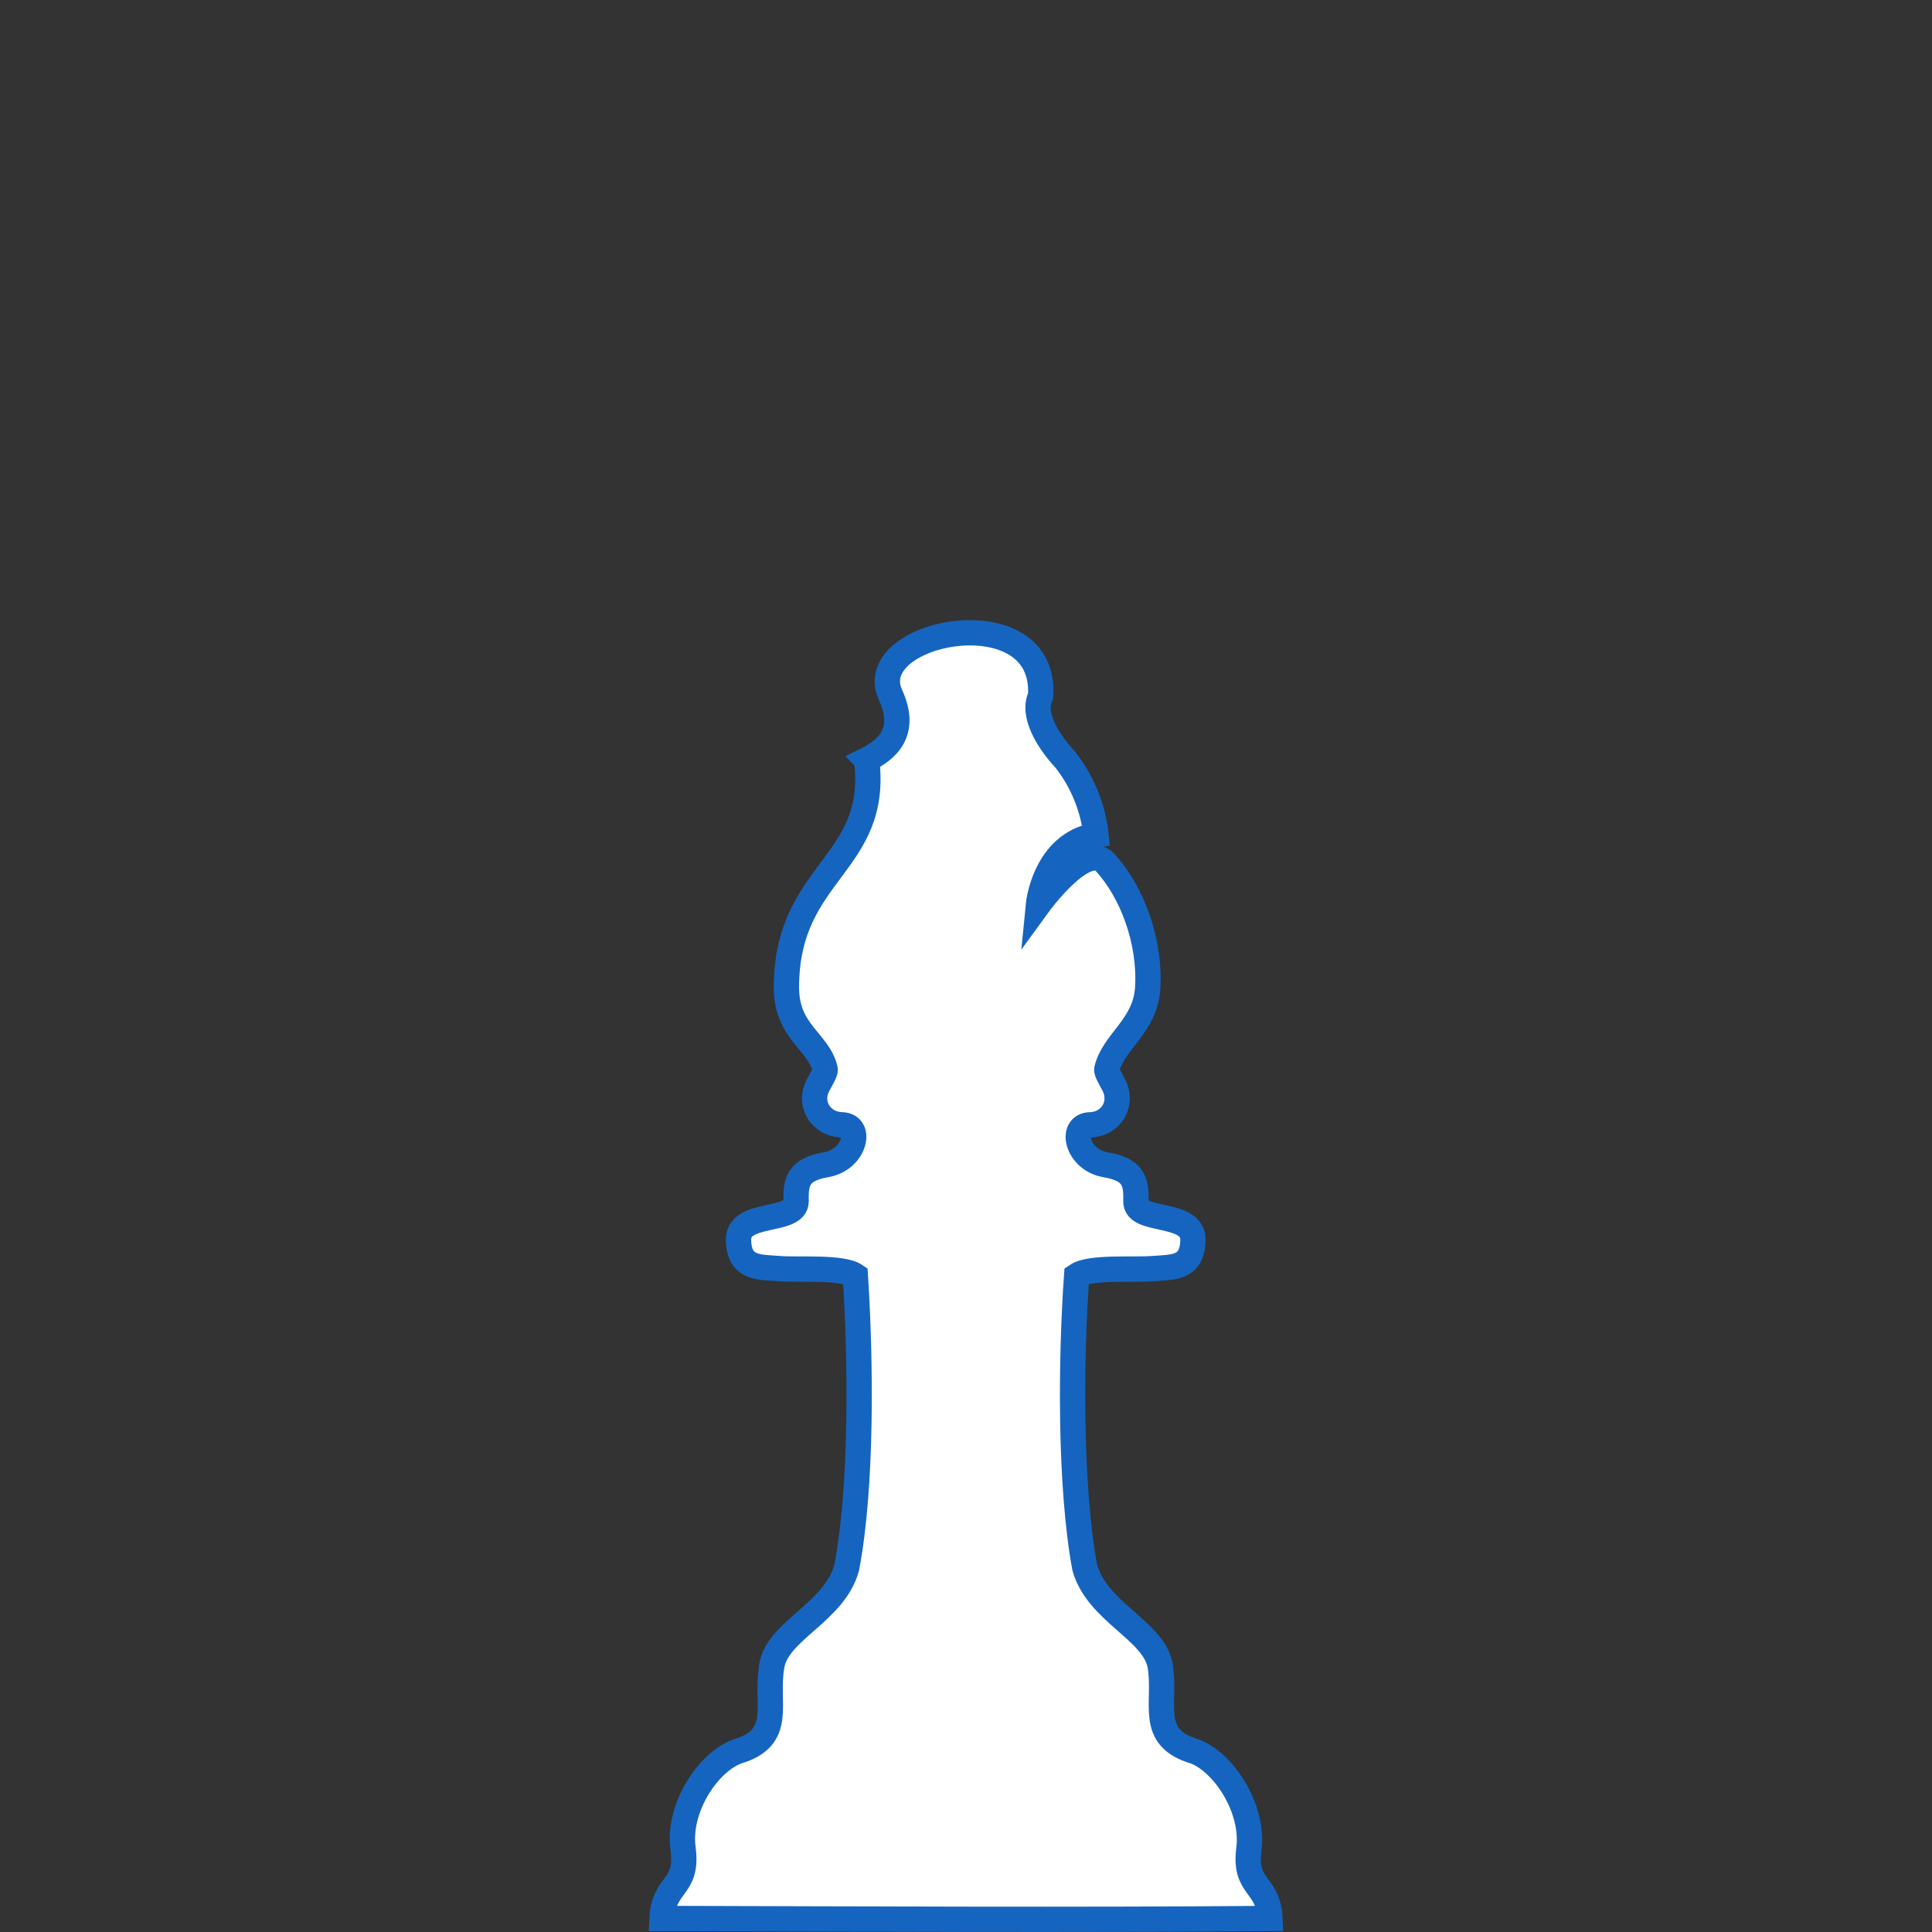<?xml version="1.0"?>
<svg xmlns="http://www.w3.org/2000/svg" height="500" width="500" viewBox="0 0 500 500">
  <rect x="0" y="0" width="500" height="500" fill="#333333" stroke="none"/>
  <defs>
    <linearGradient id="l">
      <stop offset="0" stop-color="#fff"/>
      <stop offset="1" stop-color="#fff" stop-opacity="0"/>
    </linearGradient>
    <linearGradient id="r">
      <stop offset="0" stop-color="#50e1e5"/>
      <stop offset=".165" stop-color="#5c839a"/>
      <stop offset=".823" stop-color="#292836"/>
      <stop offset="1" stop-color="#321916"/>
    </linearGradient>
    <linearGradient id="p">
      <stop offset="0" stop-color="#fff"/>
      <stop offset="1" stop-color="#fff" stop-opacity="0"/>
    </linearGradient>
    <linearGradient id="j">
      <stop offset="0"/>
      <stop offset="1" stop-opacity="0"/>
    </linearGradient>
    <linearGradient id="m">
      <stop offset="0" stop-color="#0cf"/>
      <stop offset="1" stop-color="#04a"/>
    </linearGradient>
    <linearGradient id="o">
      <stop offset="0" stop-color="navy" stop-opacity="0"/>
      <stop offset="1" stop-color="#0cf"/>
    </linearGradient>
    <linearGradient id="i">
      <stop offset="0" stop-color="#fff"/>
      <stop offset="1" stop-color="#fff" stop-opacity="0"/>
    </linearGradient>
    <linearGradient id="h">
      <stop offset="0" stop-color="red"/>
      <stop offset="1" stop-color="maroon"/>
    </linearGradient>
    <linearGradient id="k">
      <stop offset="0" stop-color="#b3b3b3"/>
      <stop offset="1" stop-color="#fff" stop-opacity="0"/>
    </linearGradient>
    <linearGradient id="n">
      <stop offset="0" stop-color="red"/>
      <stop offset="1" stop-color="#ff0" stop-opacity="0"/>
    </linearGradient>
    <linearGradient id="q">
      <stop offset="0" stop-color="#fff"/>
      <stop offset="1" stop-color="#fff" stop-opacity="0"/>
    </linearGradient>
    <linearGradient id="f">
      <stop offset="0" stop-color="#666"/>
      <stop offset="1" stop-color="#e6e6e6"/>
    </linearGradient>
    <linearGradient id="e">
      <stop offset="0" stop-color="#fff"/>
      <stop offset="1" stop-color="#fff" stop-opacity="0"/>
    </linearGradient>
    <linearGradient id="a">
      <stop offset="0" stop-color="#fff"/>
      <stop offset="1" stop-color="#fff" stop-opacity="0"/>
    </linearGradient>
    <linearGradient id="b">
      <stop offset="0" stop-color="#fff"/>
      <stop offset="1" stop-color="#fff" stop-opacity="0"/>
    </linearGradient>
    <linearGradient id="c">
      <stop offset="0" stop-color="#fff"/>
      <stop offset="1" stop-color="#fff" stop-opacity="0"/>
    </linearGradient>
    <linearGradient id="d">
      <stop offset="0" stop-color="#fff"/>
      <stop offset="1" stop-color="#fff" stop-opacity="0"/>
    </linearGradient>
    <linearGradient id="g">
      <stop offset="0" stop-color="#fff"/>
      <stop offset="1" stop-color="#fff" stop-opacity="0"/>
    </linearGradient>
  </defs>
  <path d="M224.29 196.623c3.344 27.313-20.763 28.706-20.763 58.945 0 11.566 8.36 13.935 10.033 21.181.14.697-1.115 2.648-1.812 4.041-2.647 4.878.697 10.173 6.132 10.312 5.434.14 3.344 9.058-4.041 10.312-7.247 1.254-7.943 4.32-7.804 9.476 0 5.713-15.05 2.369-14.91 10.033.139 7.525 5.434 6.968 10.45 7.386 4.878.418 16.305-.558 19.789 1.811 1.393 21.739 1.811 54.347-2.23 75.528-3.066 11.566-17.837 16.304-19.37 25.362-1.811 9.894 3.345 18.673-9.057 22.296-7.665 2.926-15.329 14.77-13.935 25.083 1.393 10.451-5.017 8.779-5.435 18.115 53.928.14 107.02.418 157.326 0-.418-9.336-6.828-7.664-5.435-18.115 1.255-10.312-6.41-22.157-13.935-25.083-12.402-3.623-7.385-12.402-9.057-22.296-1.672-9.058-16.304-13.796-19.51-25.362-3.901-21.181-3.622-53.789-2.09-75.528 3.484-2.369 14.772-1.393 19.788-1.811 5.017-.418 10.173.14 10.312-7.386.14-7.664-14.91-4.32-14.771-10.033.14-5.156-.557-8.222-7.943-9.476-7.246-1.254-9.336-10.172-3.902-10.312 5.435-.14 8.64-5.434 6.132-10.312-.697-1.393-1.951-3.344-1.812-4.04 1.672-7.247 10.033-11.149 10.59-21.182.697-12.263-4.18-24.804-10.869-32.19-5.156-6.131-17.418 10.73-17.418 10.73s1.532-15.747 14.91-17.976c-.697-6.689-3.344-13.656-7.943-19.51-4.32-4.598-8.779-11.704-6.41-16.442 1.812-26.198-46.264-17.001-38.879-.418 4.599 9.893-1.114 14.353-6.131 16.86z" fill="#fff" stroke="#1565c0" stroke-width="6.55"/>
</svg>
